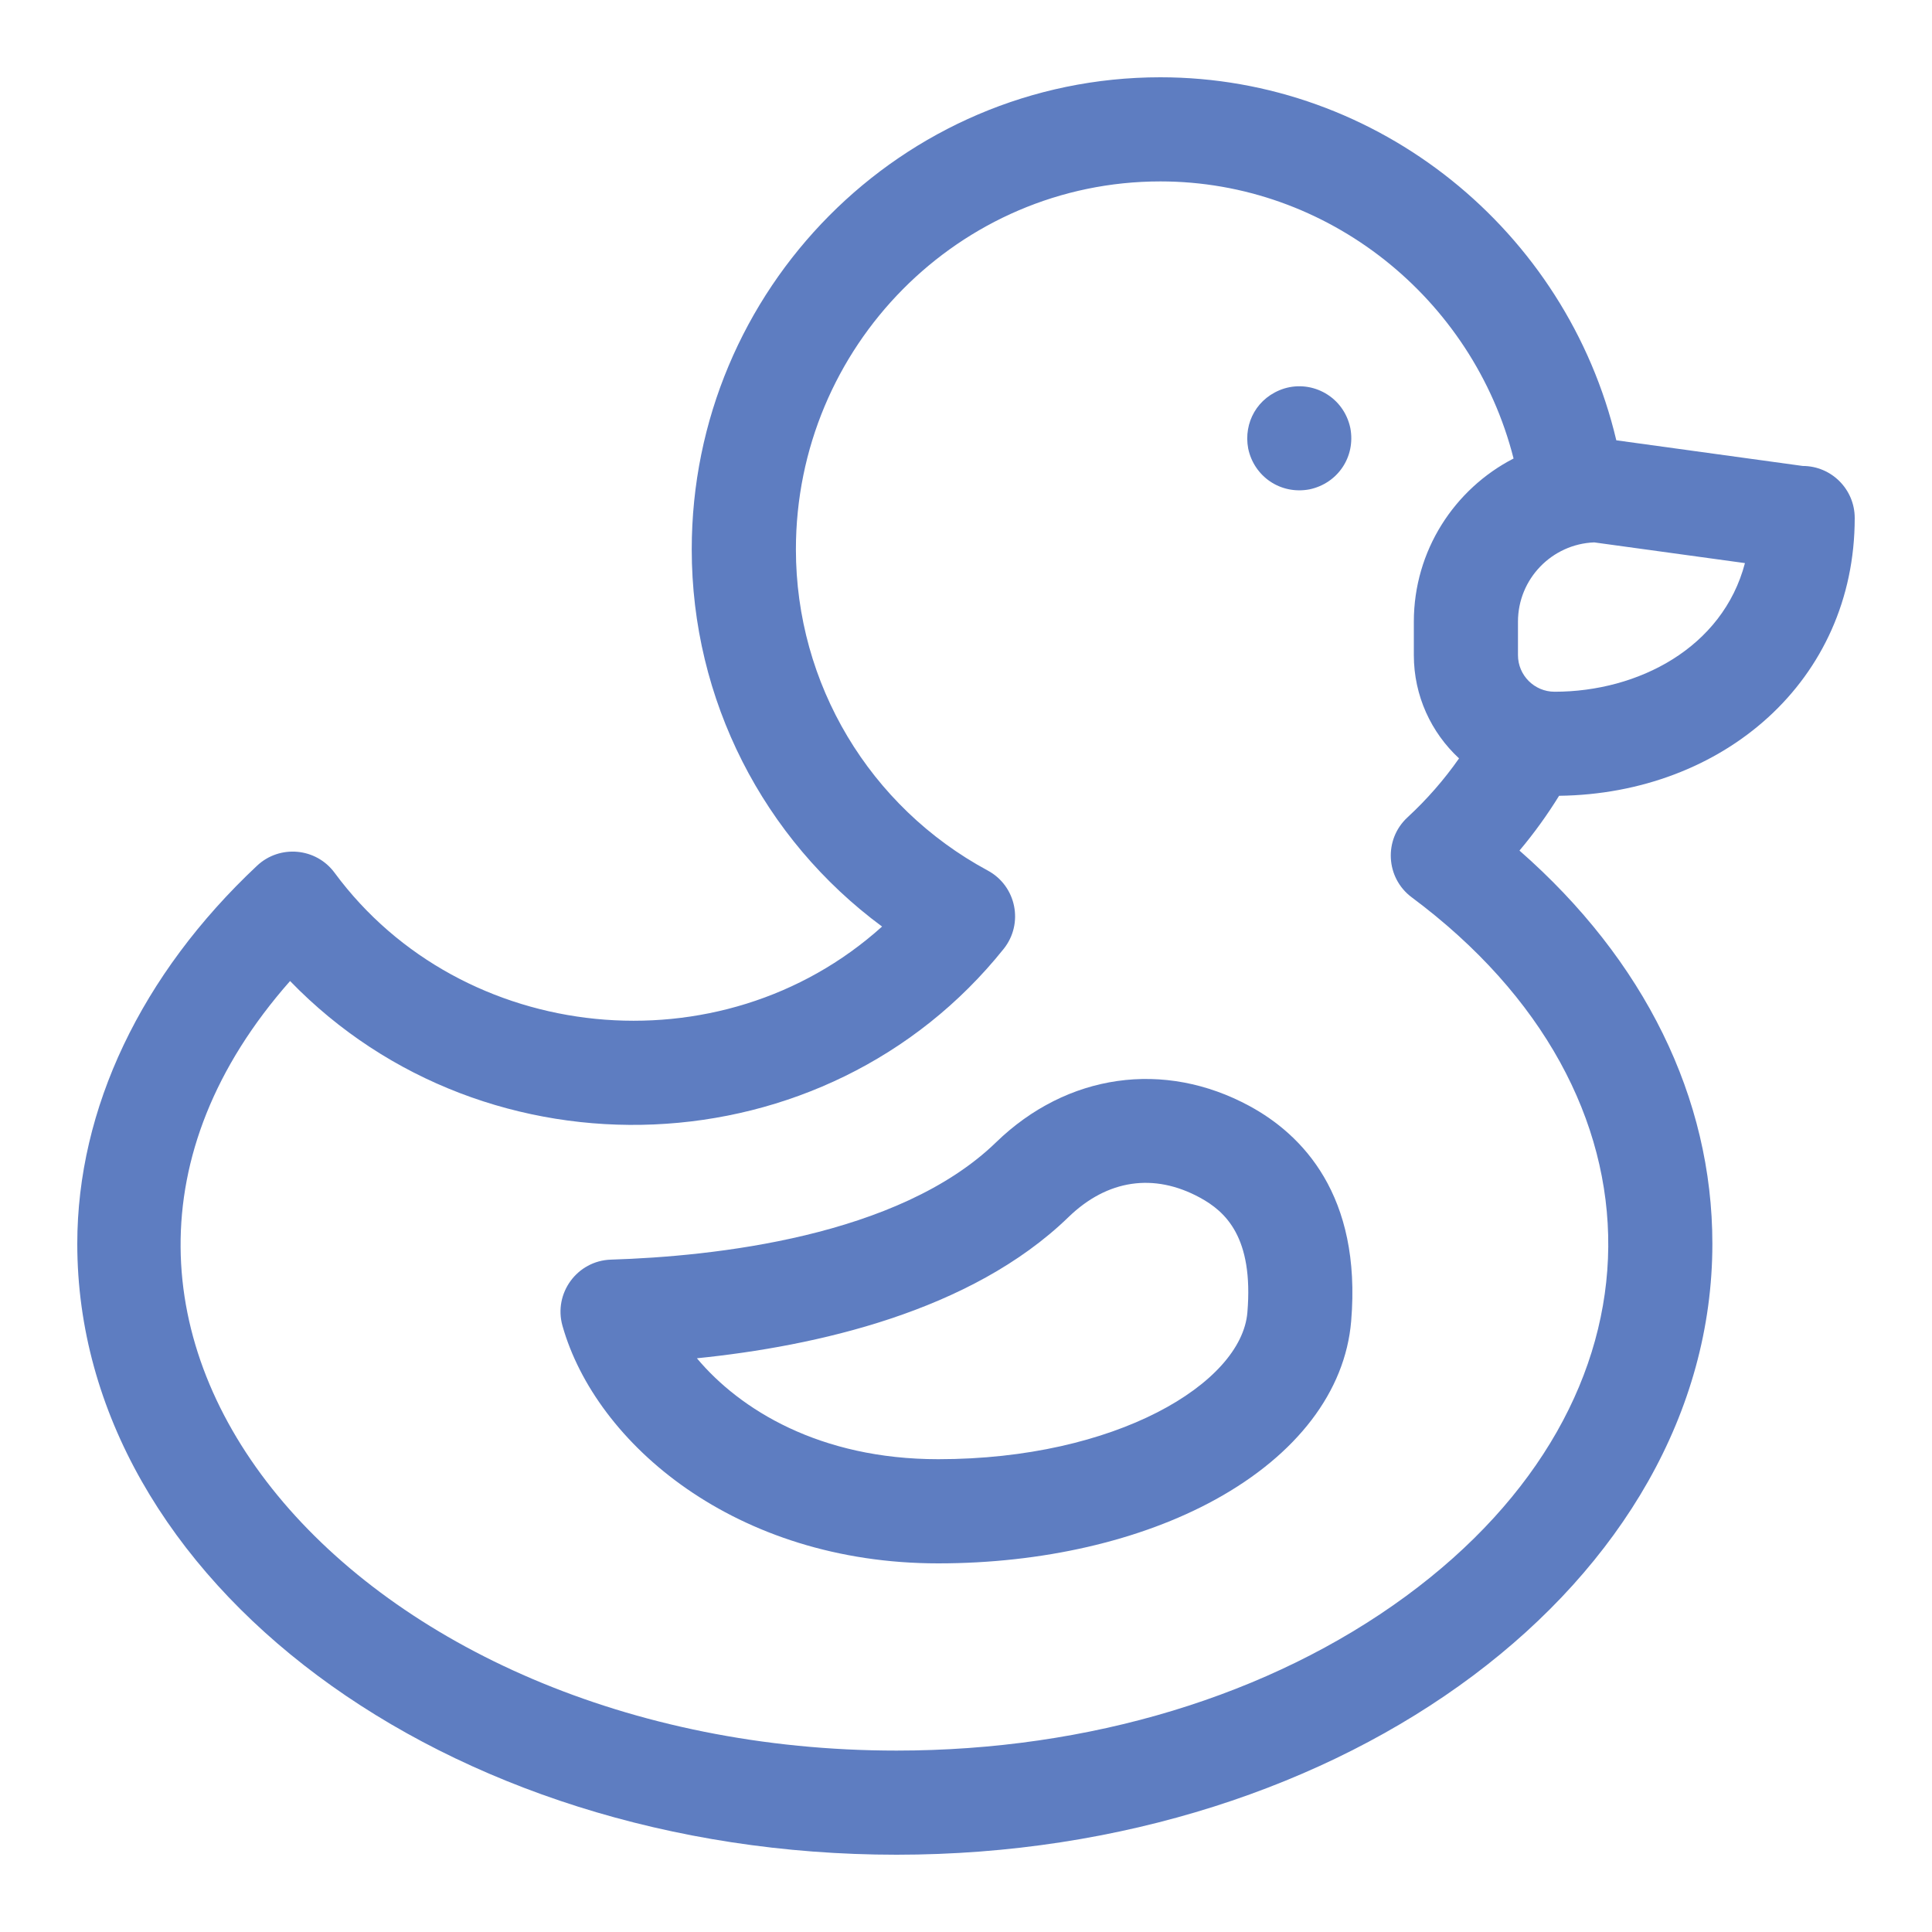 <svg width="50" height="50" viewBox="0 0 50 50" fill="none" xmlns="http://www.w3.org/2000/svg">
<g clip-path="url(#clip0_1_79)">
<path d="M32.303 11.607C32.453 12.329 33.137 12.806 33.888 12.665C34.612 12.514 35.087 11.831 34.947 11.081C34.778 10.272 33.972 9.83 33.234 10.055C32.539 10.276 32.178 10.94 32.303 11.607Z" fill="#5E7DC1"/>
<path d="M46.655 12.059L41.83 11.395C40.544 5.963 35.665 2 30.031 2C23.343 2 17.902 7.481 17.902 14.219C17.902 18.106 19.754 21.71 22.828 23.979C18.653 27.741 11.951 27.051 8.659 22.587C8.18 21.937 7.24 21.853 6.653 22.404C3.652 25.219 2 28.693 2 32.188C2 40.907 11.512 48 23.203 48C34.845 48 44.316 40.907 44.316 32.188C44.316 28.411 42.556 24.845 39.324 22.013C39.7 21.566 40.042 21.092 40.349 20.595C44.59 20.542 48 17.619 48 13.406C48 12.663 47.398 12.06 46.655 12.059ZM36.382 41.311C32.871 43.886 28.191 45.305 23.203 45.305C9.316 45.305 -0.393 34.339 7.507 25.389C12.598 30.648 21.376 30.305 25.975 24.557C26.5 23.901 26.303 22.928 25.562 22.529C22.5 20.878 20.598 17.693 20.598 14.219C20.598 8.967 24.83 4.695 30.031 4.695C34.359 4.695 38.116 7.711 39.171 11.866C37.64 12.655 36.59 14.251 36.59 16.089V16.955C36.59 18.01 37.041 18.961 37.76 19.627C37.374 20.179 36.928 20.689 36.427 21.152C35.807 21.723 35.859 22.719 36.536 23.223C43.373 28.312 43.312 36.227 36.382 41.311ZM40.233 17.902C39.71 17.902 39.285 17.477 39.285 16.955V16.089C39.285 14.983 40.163 14.079 41.258 14.037L45.159 14.573C44.584 16.764 42.397 17.902 40.233 17.902Z" fill="#5E7DC1"/>
<path d="M32.343 28.627C30.129 27.424 27.613 27.782 25.777 29.564C23.25 32.014 18.449 32.517 15.812 32.599C14.936 32.626 14.319 33.471 14.557 34.313C15.421 37.367 19.039 40.46 24.281 40.46C26.969 40.46 29.515 39.874 31.451 38.81C33.566 37.647 34.816 36.007 34.968 34.193C35.243 30.923 33.692 29.361 32.343 28.627ZM32.282 33.968C32.128 35.801 28.877 37.764 24.281 37.764C21.214 37.764 19.146 36.478 18.036 35.152C21.102 34.841 25.127 33.948 27.653 31.498C28.656 30.526 29.864 30.347 31.055 30.995C31.712 31.353 32.446 32.014 32.282 33.968Z" fill="#5E7DC1"/>
</g>
<defs>
<clipPath id="clip0_1_79">
<rect width="46" height="46" fill="white" transform="translate(2 2)"/>
</clipPath>
</defs>
</svg>
